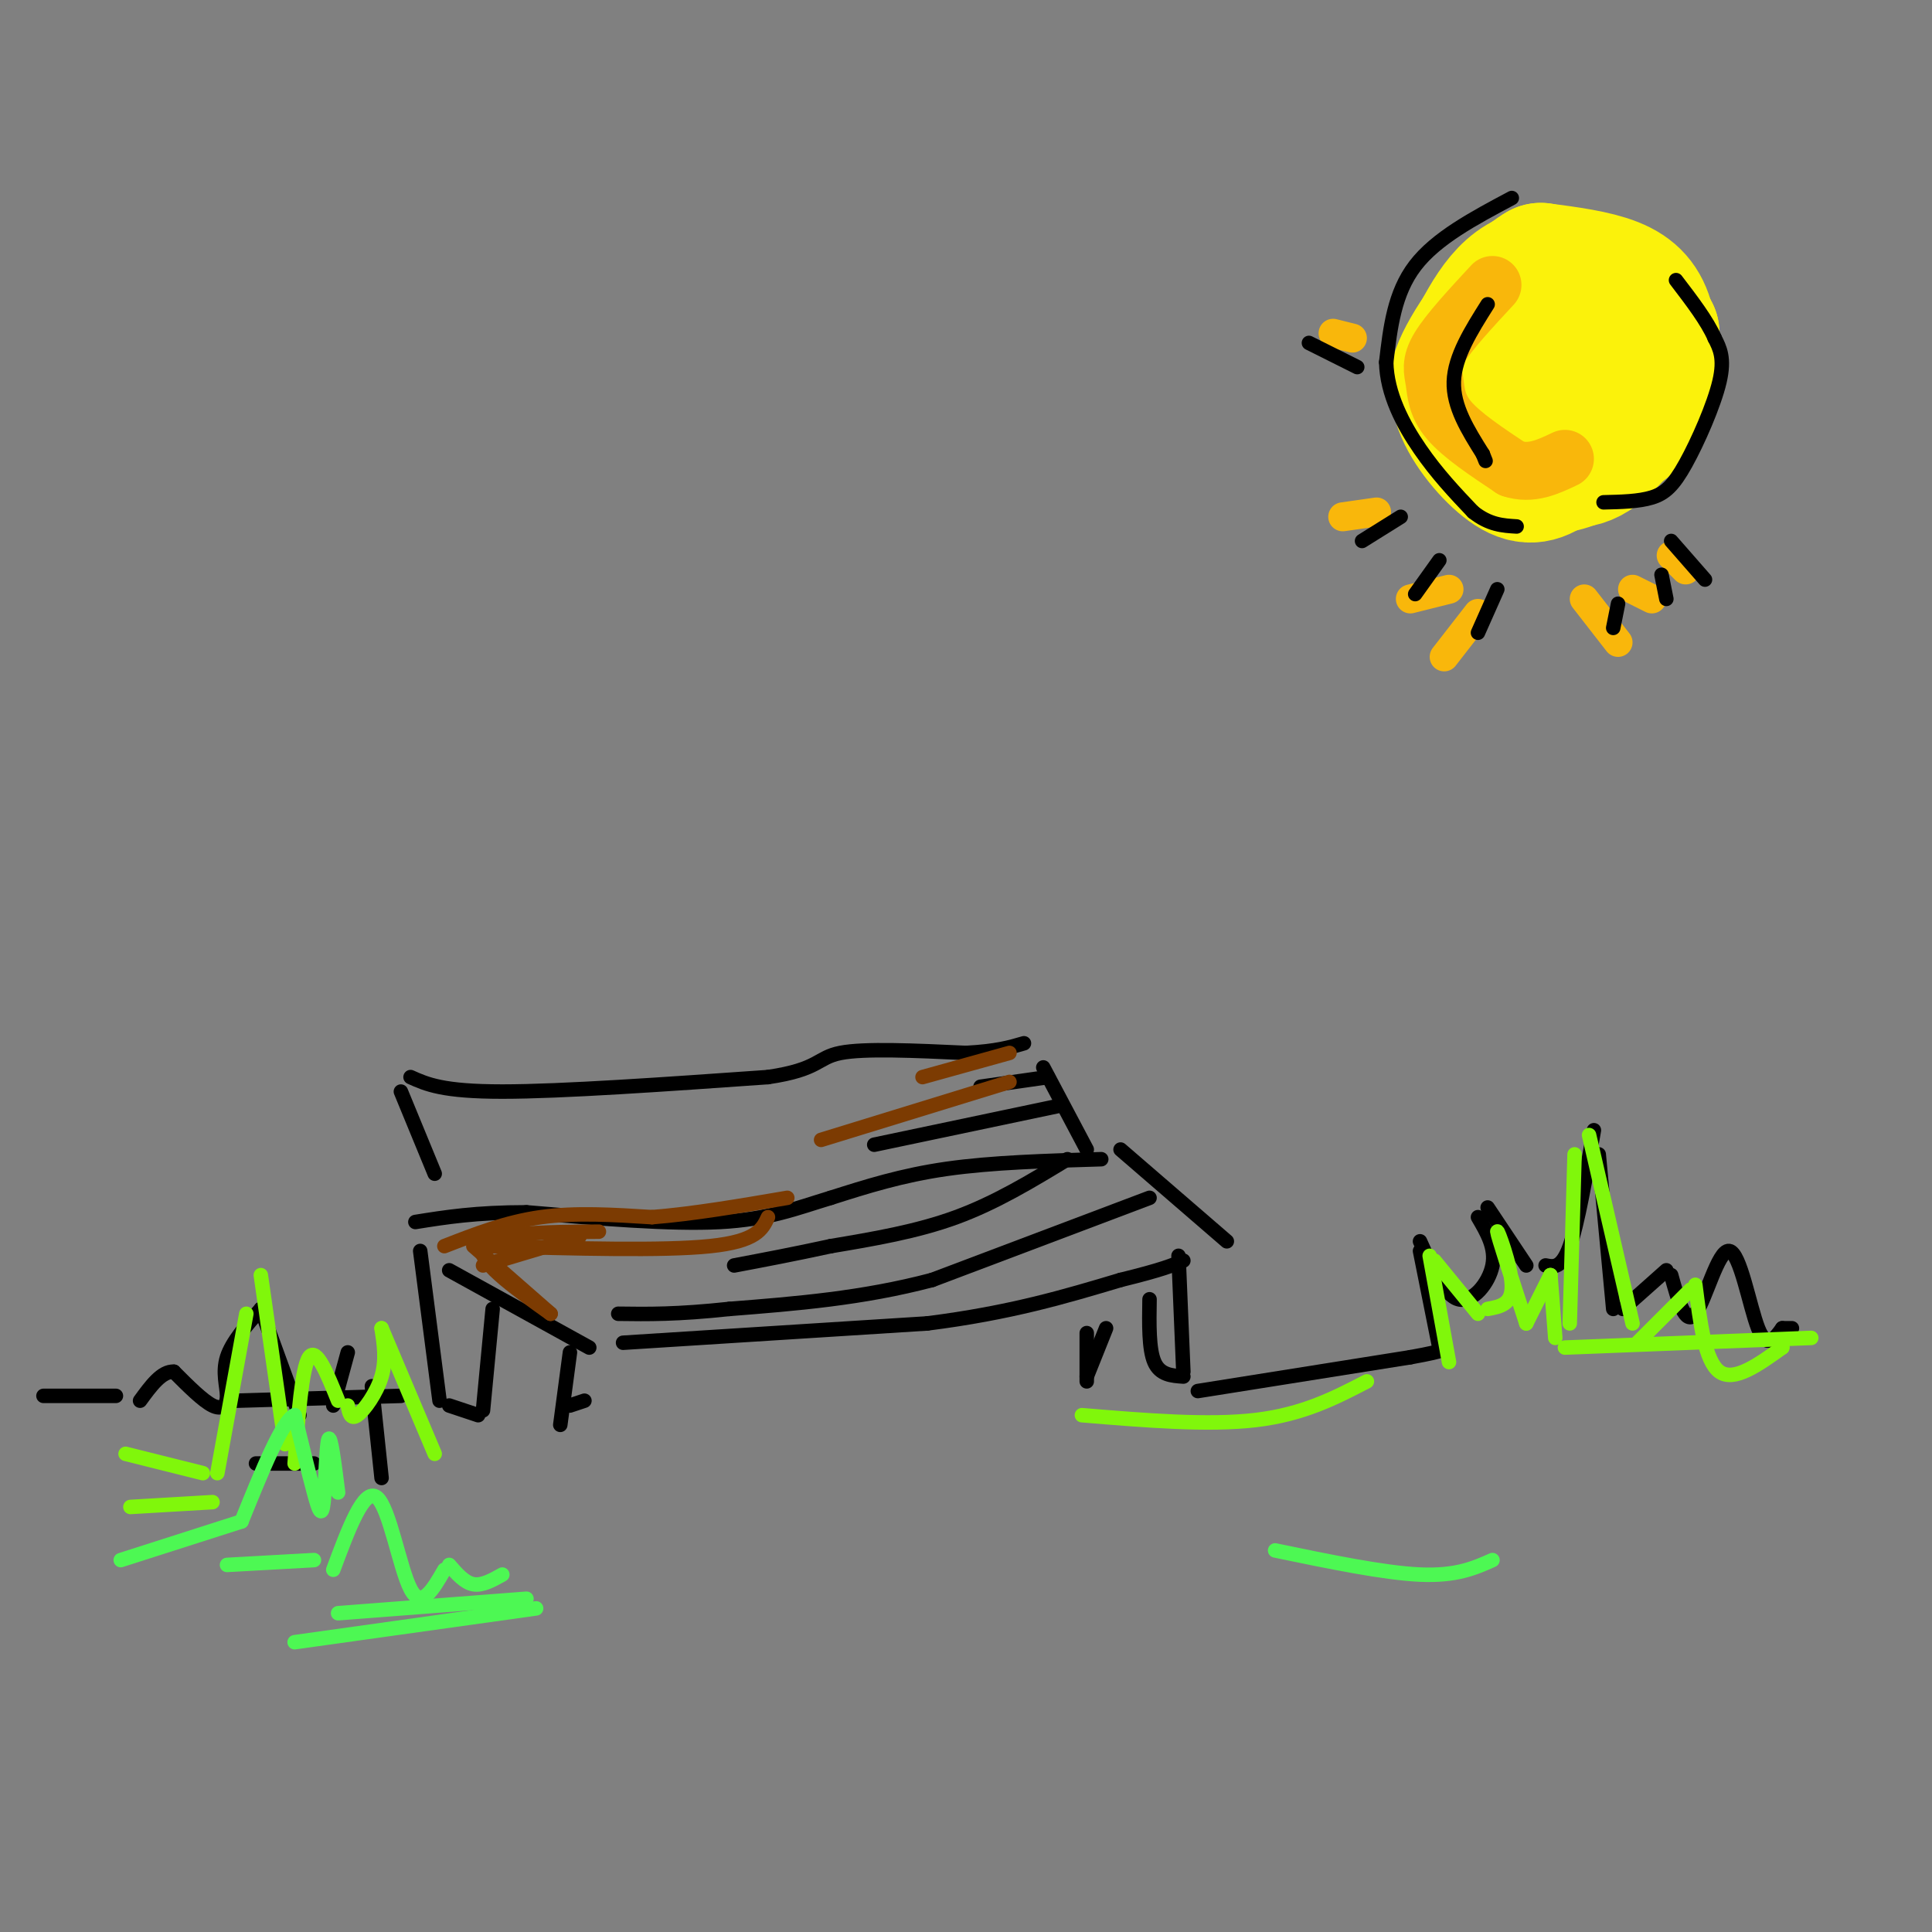 <svg viewBox='0 0 400 400' version='1.1' xmlns='http://www.w3.org/2000/svg' xmlns:xlink='http://www.w3.org/1999/xlink'><rect x="0" y="0" width="400" height="400" fill="#808080" stroke="none"/><g fill='none' stroke='#FBF20B' stroke-width='28' stroke-linecap='round' stroke-linejoin='round'><path d='M319,65c-5.494,3.524 -10.988,7.048 -11,12c-0.012,4.952 5.458,11.333 10,13c4.542,1.667 8.155,-1.381 11,-5c2.845,-3.619 4.923,-7.810 7,-12'/><path d='M336,73c0.544,-3.560 -1.596,-6.459 -5,-8c-3.404,-1.541 -8.070,-1.722 -12,0c-3.930,1.722 -7.123,5.349 -7,9c0.123,3.651 3.561,7.325 7,11'/><path d='M319,85c3.166,1.124 7.581,-1.565 11,-5c3.419,-3.435 5.844,-7.617 4,-12c-1.844,-4.383 -7.955,-8.967 -12,-10c-4.045,-1.033 -6.022,1.483 -8,4'/><path d='M314,62c-2.606,1.930 -5.121,4.754 -7,8c-1.879,3.246 -3.121,6.912 0,12c3.121,5.088 10.606,11.596 16,13c5.394,1.404 8.697,-2.298 12,-6'/><path d='M335,89c3.152,-2.010 5.030,-4.033 6,-8c0.970,-3.967 1.030,-9.876 0,-14c-1.030,-4.124 -3.152,-6.464 -7,-8c-3.848,-1.536 -9.424,-2.268 -15,-3'/><path d='M319,56c-5.917,3.345 -13.208,13.208 -16,19c-2.792,5.792 -1.083,7.512 2,10c3.083,2.488 7.542,5.744 12,9'/><path d='M317,94c2.869,2.095 4.042,2.833 7,2c2.958,-0.833 7.702,-3.238 11,-8c3.298,-4.762 5.149,-11.881 7,-19'/><path d='M342,69c-3.133,-6.289 -14.467,-12.511 -22,-12c-7.533,0.511 -11.267,7.756 -15,15'/><path d='M305,72c-3.271,4.557 -3.949,8.448 -2,13c1.949,4.552 6.525,9.764 10,12c3.475,2.236 5.850,1.496 9,-1c3.150,-2.496 7.075,-6.748 11,-11'/><path d='M333,85c1.833,-2.333 0.917,-2.667 0,-3'/></g>
<g fill='none' stroke='#F9B70B' stroke-width='12' stroke-linecap='round' stroke-linejoin='round'><path d='M309,59c-4.524,4.881 -9.048,9.762 -11,13c-1.952,3.238 -1.333,4.833 -1,7c0.333,2.167 0.381,4.905 3,8c2.619,3.095 7.810,6.548 13,10'/><path d='M313,97c4.000,1.333 7.500,-0.333 11,-2'/></g>
<g fill='none' stroke='#F9B70B' stroke-width='6' stroke-linecap='round' stroke-linejoin='round'><path d='M306,127c0.000,0.000 -7.000,9.000 -7,9'/><path d='M300,122c0.000,0.000 -8.000,2.000 -8,2'/><path d='M285,106c0.000,0.000 -7.000,1.000 -7,1'/><path d='M280,70c0.000,0.000 -4.000,-1.000 -4,-1'/><path d='M328,124c0.000,0.000 7.000,9.000 7,9'/><path d='M338,122c0.000,0.000 4.000,2.000 4,2'/><path d='M346,115c0.000,0.000 3.000,3.000 3,3'/></g>
<g fill='none' stroke='#000000' stroke-width='3' stroke-linecap='round' stroke-linejoin='round'><path d='M313,41c-7.833,4.167 -15.667,8.333 -20,14c-4.333,5.667 -5.167,12.833 -6,20'/><path d='M287,75c0.133,6.533 3.467,12.867 7,18c3.533,5.133 7.267,9.067 11,13'/><path d='M305,106c3.333,2.667 6.167,2.833 9,3'/><path d='M332,104c3.649,-0.083 7.298,-0.167 10,-1c2.702,-0.833 4.458,-2.417 7,-7c2.542,-4.583 5.869,-12.167 7,-17c1.131,-4.833 0.065,-6.917 -1,-9'/><path d='M355,70c-1.500,-3.500 -4.750,-7.750 -8,-12'/><path d='M308,63c-3.417,5.417 -6.833,10.833 -7,16c-0.167,5.167 2.917,10.083 6,15'/><path d='M307,94c1.000,2.500 0.500,1.250 0,0'/><path d='M346,112c0.000,0.000 7.000,8.000 7,8'/><path d='M344,119c0.000,0.000 1.000,5.000 1,5'/><path d='M335,125c0.000,0.000 -1.000,5.000 -1,5'/><path d='M310,122c0.000,0.000 -4.000,9.000 -4,9'/><path d='M298,116c0.000,0.000 -5.000,7.000 -5,7'/><path d='M290,107c0.000,0.000 -8.000,5.000 -8,5'/><path d='M281,76c0.000,0.000 -10.000,-5.000 -10,-5'/><path d='M90,243c0.000,0.000 -7.000,-17.000 -7,-17'/><path d='M85,223c3.333,1.500 6.667,3.000 19,3c12.333,0.000 33.667,-1.500 55,-3'/><path d='M159,223c10.733,-1.578 10.067,-4.022 15,-5c4.933,-0.978 15.467,-0.489 26,0'/><path d='M200,218c6.333,-0.333 9.167,-1.167 12,-2'/><path d='M216,221c0.000,0.000 9.000,17.000 9,17'/><path d='M228,240c-11.333,0.333 -22.667,0.667 -32,2c-9.333,1.333 -16.667,3.667 -24,6'/><path d='M172,248c-7.067,2.133 -12.733,4.467 -23,5c-10.267,0.533 -25.133,-0.733 -40,-2'/><path d='M109,251c-10.500,0.000 -16.750,1.000 -23,2'/><path d='M93,263c0.000,0.000 29.000,16.000 29,16'/><path d='M129,278c0.000,0.000 63.000,-4.000 63,-4'/><path d='M192,274c17.167,-2.167 28.583,-5.583 40,-9'/><path d='M232,265c8.833,-2.167 10.917,-3.083 13,-4'/><path d='M254,257c0.000,0.000 -22.000,-19.000 -22,-19'/><path d='M238,248c0.000,0.000 -45.000,17.000 -45,17'/><path d='M193,265c-14.500,3.833 -28.250,4.917 -42,6'/><path d='M151,271c-10.833,1.167 -16.917,1.083 -23,1'/><path d='M221,240c-7.417,4.500 -14.833,9.000 -23,12c-8.167,3.000 -17.083,4.500 -26,6'/><path d='M172,258c-7.667,1.667 -13.833,2.833 -20,4'/><path d='M219,229c0.000,0.000 -38.000,8.000 -38,8'/><path d='M217,223c0.000,0.000 -14.000,2.000 -14,2'/><path d='M87,259c0.000,0.000 4.000,31.000 4,31'/><path d='M93,291c0.000,0.000 6.000,2.000 6,2'/><path d='M100,292c0.000,0.000 2.000,-21.000 2,-21'/><path d='M118,280c0.000,0.000 -2.000,15.000 -2,15'/><path d='M118,291c0.000,0.000 3.000,-1.000 3,-1'/><path d='M244,260c0.000,0.000 1.000,24.000 1,24'/><path d='M245,285c-2.417,-0.167 -4.833,-0.333 -6,-3c-1.167,-2.667 -1.083,-7.833 -1,-13'/><path d='M225,276c0.000,0.000 0.000,10.000 0,10'/><path d='M225,285c0.000,0.000 4.000,-10.000 4,-10'/><path d='M248,288c0.000,0.000 44.000,-7.000 44,-7'/><path d='M292,281c8.333,-1.500 7.167,-1.750 6,-2'/><path d='M298,279c0.000,0.000 -4.000,-20.000 -4,-20'/><path d='M294,257c2.533,5.622 5.067,11.244 8,12c2.933,0.756 6.267,-3.356 7,-7c0.733,-3.644 -1.133,-6.822 -3,-10'/><path d='M308,250c0.000,0.000 8.000,12.000 8,12'/><path d='M320,262c1.667,0.333 3.333,0.667 5,-4c1.667,-4.667 3.333,-14.333 5,-24'/><path d='M331,239c0.000,0.000 3.000,32.000 3,32'/><path d='M336,271c0.000,0.000 9.000,-8.000 9,-8'/><path d='M346,264c1.470,5.327 2.940,10.655 5,8c2.060,-2.655 4.708,-13.292 7,-13c2.292,0.292 4.226,11.512 6,16c1.774,4.488 3.387,2.244 5,0'/><path d='M369,275c1.167,0.000 1.583,0.000 2,0'/><path d='M83,289c0.000,0.000 -34.000,1.000 -34,1'/><path d='M62,293c0.000,0.000 -8.000,-22.000 -8,-22'/><path d='M54,271c-3.000,3.423 -6.000,6.845 -7,10c-1.000,3.155 0.000,6.042 0,8c0.000,1.958 -1.000,2.988 -3,2c-2.000,-0.988 -5.000,-3.994 -8,-7'/><path d='M36,284c-2.500,-0.167 -4.750,2.917 -7,6'/><path d='M24,289c0.000,0.000 -15.000,0.000 -15,0'/><path d='M69,291c0.000,0.000 3.000,-11.000 3,-11'/><path d='M77,287c0.000,0.000 2.000,19.000 2,19'/><path d='M65,303c0.000,0.000 -12.000,0.000 -12,0'/></g>
<g fill='none' stroke='#7C3B02' stroke-width='3' stroke-linecap='round' stroke-linejoin='round'><path d='M92,258c6.417,-2.500 12.833,-5.000 20,-6c7.167,-1.000 15.083,-0.500 23,0'/><path d='M135,252c8.500,-0.667 18.250,-2.333 28,-4'/><path d='M159,252c-1.167,2.500 -2.333,5.000 -12,6c-9.667,1.000 -27.833,0.500 -46,0'/><path d='M98,258c0.000,0.000 16.000,14.000 16,14'/><path d='M114,272c-7.833,-5.583 -15.667,-11.167 -14,-14c1.667,-2.833 12.833,-2.917 24,-3'/><path d='M120,256c0.000,0.000 -20.000,6.000 -20,6'/><path d='M209,224c0.000,0.000 -39.000,12.000 -39,12'/><path d='M209,218c0.000,0.000 -18.000,5.000 -18,5'/></g>
<g fill='none' stroke='#80F70B' stroke-width='3' stroke-linecap='round' stroke-linejoin='round'><path d='M300,282c0.000,0.000 -4.000,-22.000 -4,-22'/><path d='M297,261c0.000,0.000 9.000,11.000 9,11'/><path d='M308,271c2.578,-0.467 5.156,-0.933 5,-5c-0.156,-4.067 -3.044,-11.733 -3,-11c0.044,0.733 3.022,9.867 6,19'/><path d='M316,274c0.000,0.000 5.000,-10.000 5,-10'/><path d='M321,264c0.000,0.000 1.000,13.000 1,13'/><path d='M325,274c0.000,0.000 1.000,-35.000 1,-35'/><path d='M329,235c0.000,0.000 9.000,39.000 9,39'/><path d='M339,278c0.000,0.000 11.000,-11.000 11,-11'/><path d='M351,266c1.000,7.917 2.000,15.833 5,18c3.000,2.167 8.000,-1.417 13,-5'/><path d='M369,278c0.000,0.000 0.000,1.000 0,1'/><path d='M375,277c0.000,0.000 -51.000,2.000 -51,2'/><path d='M283,286c-6.583,3.417 -13.167,6.833 -23,8c-9.833,1.167 -22.917,0.083 -36,-1'/><path d='M90,301c0.000,0.000 -11.000,-26.000 -11,-26'/><path d='M79,275c0.511,3.289 1.022,6.578 0,10c-1.022,3.422 -3.578,6.978 -5,8c-1.422,1.022 -1.711,-0.489 -2,-2'/><path d='M70,290c-2.250,-5.583 -4.500,-11.167 -6,-9c-1.500,2.167 -2.250,12.083 -3,22'/><path d='M59,299c0.000,0.000 -5.000,-35.000 -5,-35'/><path d='M51,272c0.000,0.000 -6.000,33.000 -6,33'/><path d='M42,305c0.000,0.000 -16.000,-4.000 -16,-4'/><path d='M44,311c0.000,0.000 -17.000,1.000 -17,1'/></g>
<g fill='none' stroke='#4DF853' stroke-width='3' stroke-linecap='round' stroke-linejoin='round'><path d='M70,309c-0.768,-6.083 -1.536,-12.167 -2,-11c-0.464,1.167 -0.625,9.583 -1,13c-0.375,3.417 -0.964,1.833 -2,-2c-1.036,-3.833 -2.518,-9.917 -4,-16'/><path d='M61,293c-2.500,1.000 -6.750,11.500 -11,22'/><path d='M50,315c0.000,0.000 -25.000,8.000 -25,8'/><path d='M47,324c0.000,0.000 18.000,-1.000 18,-1'/><path d='M69,325c3.178,-8.533 6.356,-17.067 9,-15c2.644,2.067 4.756,14.733 7,19c2.244,4.267 4.622,0.133 7,-4'/><path d='M93,324c1.583,1.833 3.167,3.667 5,4c1.833,0.333 3.917,-0.833 6,-2'/><path d='M70,334c0.000,0.000 39.000,-3.000 39,-3'/><path d='M111,333c0.000,0.000 -50.000,7.000 -50,7'/><path d='M264,321c11.250,2.333 22.500,4.667 30,5c7.500,0.333 11.250,-1.333 15,-3'/></g>
</svg>